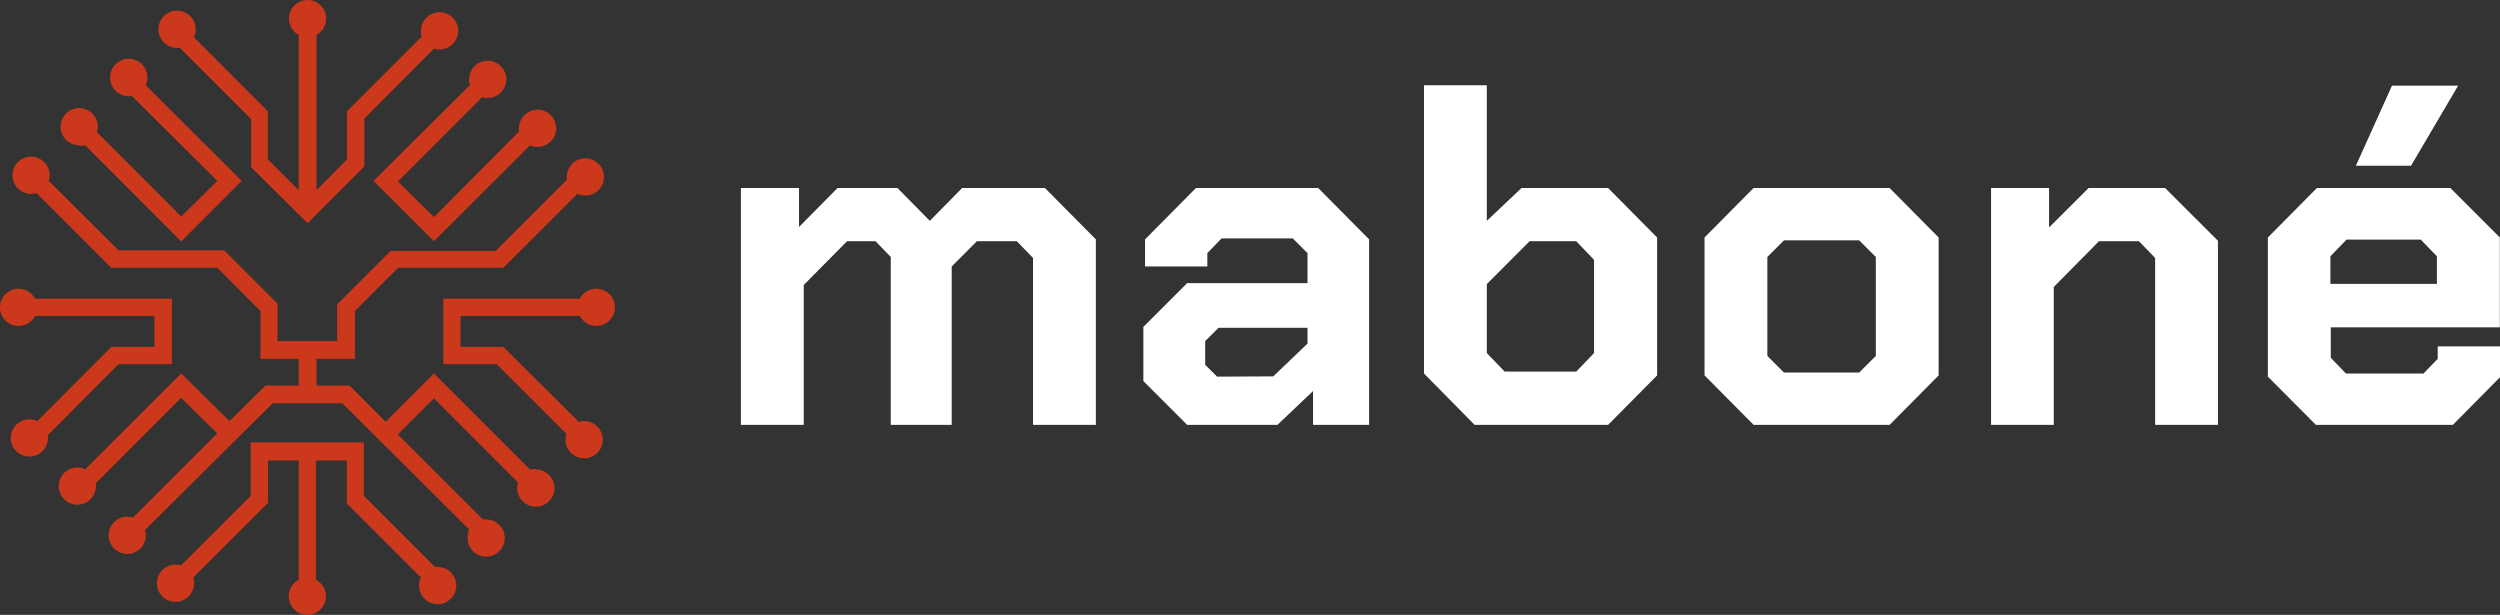 <svg id="Layer_1" data-name="Layer 1" xmlns="http://www.w3.org/2000/svg" viewBox="0 0 280.97 69.1"><rect x="0" y="0" width="280.97" height="69.1" fill="#333333" stroke="none"/><defs><style>.cls-1{fill:#fff;}.cls-2{fill:#cc381b;}</style></defs><path class="cls-1" d="M84.7,22.8h6.53v4.38l4.33-4.38h6.73l3.64,3.69,3.63-3.69h9.31l5.72,5.77V49.42h-7.06V30.66l-1.82-1.88h-4.49l-2.83,2.84v17.8h-6.85V30.55l-1.71-1.77h-3.2L91.76,33.7V49.42H84.7Z" transform="translate(-1.43 -1.67)"/><path class="cls-1" d="M129.93,44.5V38.41l4.92-4.92h13.53V30.12l-1.66-1.66h-8l-1.6,1.66v1.5h-7V28.57l5.72-5.77h13.74l5.72,5.77V49.42H149v-3.8l-4,3.8H134.85Zm14.6-.53,3.85-3.69V38.51h-10L136.88,40v2.67L138.22,44Z" transform="translate(-1.43 -1.67)"/><path class="cls-1" d="M161.47,43.65V11.25h7.06V26.49l3.9-3.69h9.73l5.51,5.56v15.5l-5.51,5.56h-15Zm17.11-.22,2-2.08V30.87l-2-2.09h-5.24l-4.81,4.82v7.75l2,2.08Z" transform="translate(-1.43 -1.67)"/><path class="cls-1" d="M193,43.86V28.36l5.51-5.56H213.8l5.51,5.56v15.5l-5.51,5.56H198.52Zm17.38-.32,1.87-1.87V30.55l-1.87-1.87h-8.45l-1.87,1.87V41.67l1.87,1.87Z" transform="translate(-1.43 -1.67)"/><path class="cls-1" d="M225.2,22.8h6.52v4.43l4.44-4.43h8.6l5.94,5.93V49.42h-7.06V30.66l-1.82-1.88h-4.49l-5.08,5.14v15.5H225.2Z" transform="translate(-1.43 -1.67)"/><path class="cls-1" d="M256.31,44V28.36l5.51-5.56h15l5.56,5.56v10.1h-19v3.42l1.71,1.77h8.71L275.4,42V40.6h7v3.47l-5.3,5.35H261.71Zm19-10.43v-3.1l-1.82-1.87h-8.34l-1.81,1.87v3.1ZM270.26,11.3h7.43l-5.29,9h-6.2Z" transform="translate(-1.43 -1.67)"/><path class="cls-2" d="M36,26.76l6.38-6.38V15L50.2,7.14a2.23,2.23,0,0,0,.63.09,2.09,2.09,0,1,0-2.09-2.09h0a2.23,2.23,0,0,0,.09.63l-8.4,8.4v5.41L37,23.05V5.6a2.09,2.09,0,1,0-2.84-.84A2.12,2.12,0,0,0,35,5.6V23.05l-3.47-3.47V14.17L23.22,5.85a2.09,2.09,0,1,0-2.78,1,2.15,2.15,0,0,0,.9.2h.31l8,8v5.41Z" transform="translate(-1.43 -1.67)"/><path class="cls-2" d="M14.75,42.6h6V35.24H5.37a2.09,2.09,0,1,0,0,1.94H18.79v3.48H13.94L5.62,49a2.09,2.09,0,1,0,1.2,1.89h0a1.71,1.71,0,0,0,0-.32Z" transform="translate(-1.43 -1.67)"/><path class="cls-2" d="M61,18a2.09,2.09,0,1,0-1.24-1.91,2.29,2.29,0,0,0,0,.37L50.2,26.07l-4.05-4,9.47-9.48a2.16,2.16,0,0,0,.62.09,2.09,2.09,0,1,0-2.09-2.09,2,2,0,0,0,.1.64L43.41,22l6.79,6.78Z" transform="translate(-1.43 -1.67)"/><path class="cls-2" d="M10.33,18.05A2.17,2.17,0,0,0,11,18L21.8,28.81,28.59,22,17.81,11.24a2,2,0,0,0,.19-.85,2.1,2.1,0,1,0-2.11,2.09h.38L25.85,22,21.8,26l-9.48-9.48a2.24,2.24,0,0,0,.1-.63A2.09,2.09,0,1,0,10.33,18h0Z" transform="translate(-1.43 -1.67)"/><path class="cls-2" d="M68.45,34.12a2.08,2.08,0,0,0-1.85,1.12H51.25V42.6h6l7.84,7.83a1.93,1.93,0,0,0-.1.63A2.09,2.09,0,1,0,67.11,49h0a2.16,2.16,0,0,0-.62.09L58,40.66H53.19V37.18H66.6a2.09,2.09,0,1,0,1.85-3.06Z" transform="translate(-1.43 -1.67)"/><path class="cls-2" d="M61.65,54.38a2.16,2.16,0,0,0-.62.09L50.2,43.64l-5.43,5.43L40.71,45H37V42h4.32V36.62l4.84-4.85H58l8.33-8.32a2.09,2.09,0,1,0-1.2-1.89h0a1.71,1.71,0,0,0,0,.32l-8,8H45.32l-6,6V40h-6.7V35.8l-6-6H14.75L6.91,22a2.24,2.24,0,0,0,.1-.63,2.09,2.09,0,1,0-2.09,2.09h0a2.16,2.16,0,0,0,.62-.09l8.4,8.4H25.86l4.84,4.85V42H35v3H31.27l-4.05,4L21.8,43.64,11,54.41a2.06,2.06,0,0,0-.88-.2,2.09,2.09,0,1,0,2.09,2.09,1.82,1.82,0,0,0,0-.33l9.58-9.59,4.05,4-9.46,9.46a2.05,2.05,0,0,0-.65-.1,2.09,2.09,0,1,0,2.09,2.09,2,2,0,0,0-.09-.6L32.07,47h7.84L54.17,61.19a2,2,0,0,0-.19.86,2.09,2.09,0,1,0,2.13-2h-.4l-9.57-9.55,4.06-4.06,9.46,9.46a1.93,1.93,0,0,0-.1.63,2.09,2.09,0,1,0,2.09-2.09Z" transform="translate(-1.43 -1.67)"/><path class="cls-2" d="M50.64,65.39h-.32l-8-8v-6H29.61v6l-7.84,7.83a2.1,2.1,0,0,0-2.62,1.4,2,2,0,0,0-.09.6,2.09,2.09,0,0,0,4.18,0,2.24,2.24,0,0,0-.1-.63l8.41-8.4V53.42H35V66.83a2.09,2.09,0,1,0,1.94,0V53.42h3.47v4.84l8.32,8.32a2.15,2.15,0,0,0-.2.9,2.09,2.09,0,1,0,2.09-2.09h0Z" transform="translate(-1.43 -1.67)"/></svg>